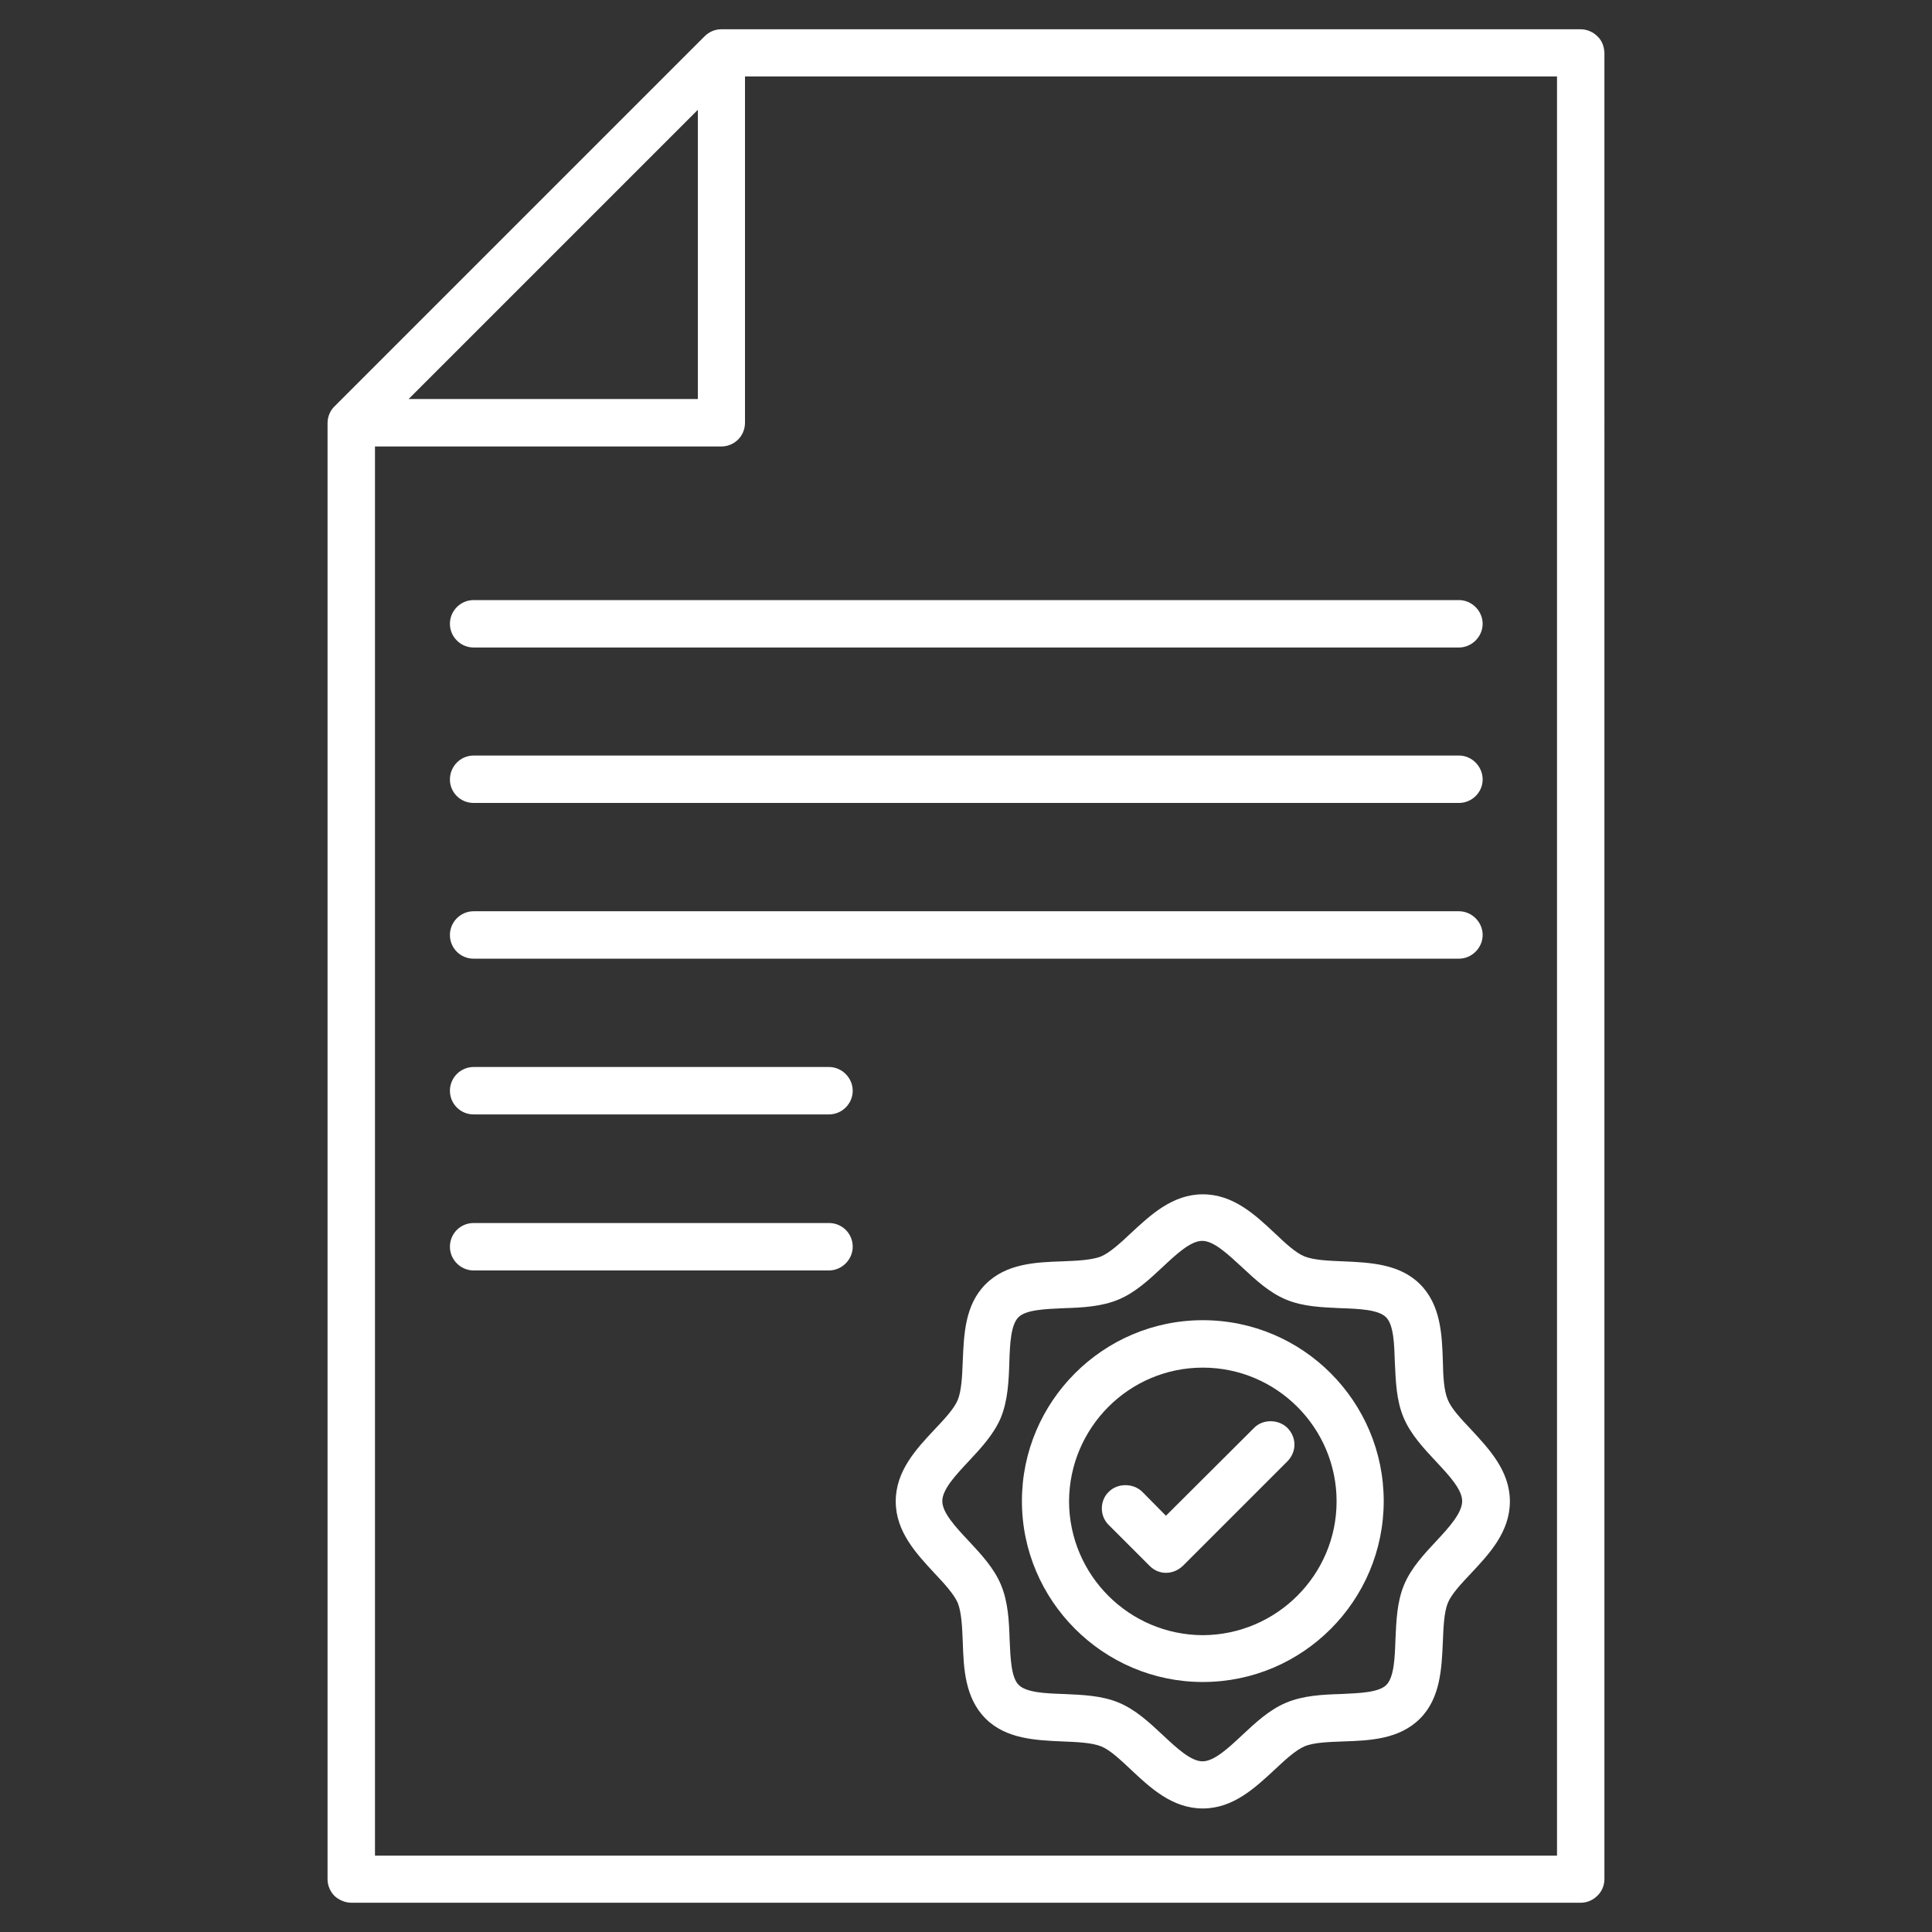 <svg xmlns="http://www.w3.org/2000/svg" width="1200pt" height="1200pt" viewBox="0 0 1200 1200"><rect x="0" y="0" width="1200" height="1200" fill="#333333" stroke="none"/><path d="m992.18 22.547c-2.731-2.731-6.547-4.363-10.367-4.363h-533.82c-4 0-7.637 1.637-10.363 4.363l-229.82 229.82c-2.727 2.547-4.363 6.547-4.363 10.363v904.55c0 3.816 1.637 7.637 4.363 10.363 2.731 2.547 6.731 4.18 10.367 4.18h763.63c4 0 7.637-1.637 10.363-4.363 2.91-2.727 4.363-6.547 4.363-10.363l0.004-1134.2c-0.184-4-1.457-7.637-4.363-10.363zm-558.73 45.637v179.64h-179.64zm533.64 1084.4h-734.18v-875.27h215.09c8.184 0 14.727-6.547 14.727-14.727v-215.09h504.36z" fill="#fff"></path><path d="m279.45 387.45c0 8 6.547 14.727 14.727 14.727h612c8 0 14.727-6.727 14.727-14.727s-6.727-14.727-14.727-14.727h-612c-8.184 0-14.73 6.727-14.73 14.727z" fill="#fff"></path><path d="m294.18 498.73h612c8 0 14.727-6.547 14.727-14.547 0-8.184-6.727-14.91-14.727-14.91l-612 0.004c-8.184 0-14.727 6.727-14.727 14.91-0.004 8 6.543 14.543 14.727 14.543z" fill="#fff"></path><path d="m294.18 595.45h612c8 0 14.727-6.727 14.727-14.727s-6.727-14.727-14.727-14.727h-612c-8.184 0-14.727 6.727-14.727 14.727-0.004 8.184 6.543 14.727 14.727 14.727z" fill="#fff"></path><path d="m514.91 662.73h-220.73c-8.184 0-14.727 6.727-14.727 14.727 0 8.184 6.547 14.727 14.727 14.727h220.73c8 0 14.727-6.547 14.727-14.727 0-8-6.727-14.727-14.727-14.727z" fill="#fff"></path><path d="m514.91 759.64h-220.73c-8.184 0-14.727 6.547-14.727 14.727 0 8 6.547 14.727 14.727 14.727h220.73c8 0 14.727-6.727 14.727-14.727 0-8.363-6.727-14.727-14.727-14.727z" fill="#fff"></path><path d="m899.27 869.45c-2.547-6-2.91-15.273-3.09-24.184-0.547-16.363-1.273-34.727-14.184-47.637-12.727-12.727-31.273-13.453-47.637-14.184-9.09-0.363-18.363-0.727-24.184-3.09-5.453-2.184-12-8.363-18.363-14.363-12.184-11.453-25.816-24.184-44.727-24.184s-32.547 12.91-44.727 24.184c-6.363 6-12.91 12-18.363 14.363-6 2.363-15.273 2.727-24.184 3.09-16.363 0.547-34.727 1.273-47.637 14.184-12.91 12.91-13.453 31.273-14.184 47.637-0.363 9.09-0.727 18.363-3.09 24.184-2.184 5.453-8.363 12-14.363 18.363-11.453 12.184-24.184 25.816-24.184 44.727 0 18.91 12.91 32.547 24.184 44.727 6 6.363 12 12.91 14.363 18.363 2.363 6 2.727 15.273 3.09 24.184 0.547 16.363 1.273 34.727 14.184 47.637 12.727 12.727 31.273 13.453 47.637 14.184 9.09 0.363 18.363 0.727 24.184 3.09 5.453 2.184 12 8.363 18.363 14.363 12.184 11.453 25.816 24.184 44.727 24.184s32.547-12.91 44.727-24.184c6.363-6 12.91-12 18.363-14.363 6-2.547 15.273-2.727 24.184-3.09 16.363-0.547 34.727-1.273 47.637-14.184 12.727-12.727 13.453-31.273 14.184-47.637 0.363-9.09 0.727-18.363 3.09-24.184 2.184-5.453 8.363-12 14.363-18.363 11.453-12.184 24.184-25.816 24.184-44.727 0-18.91-12.91-32.547-24.184-44.727-6-6.363-12.184-12.906-14.363-18.363zm-7.09 87.637c-7.637 8.184-15.637 16.727-20 27.09-4.547 10.727-4.91 22.727-5.453 34.363-0.363 11.453-0.91 23.273-5.637 28-4.727 4.727-16.547 5.09-28 5.637-11.637 0.363-23.637 0.91-34.363 5.453-10.363 4.363-18.91 12.363-27.09 20-8.547 8-17.453 16.363-24.727 16.363-7.273 0-16.184-8.363-24.727-16.363-8.184-7.637-16.727-15.637-27.09-20-10.727-4.547-22.727-4.91-34.363-5.453-11.453-0.363-23.273-0.91-28-5.637-4.727-4.727-5.09-16.547-5.637-28-0.363-11.637-0.91-23.637-5.453-34.363-4.363-10.363-12.363-18.91-20-27.09-8-8.547-16.363-17.453-16.363-24.727 0-7.273 8.363-16.184 16.363-24.727 7.637-8.184 15.637-16.727 20-27.09 4.363-10.727 4.91-22.727 5.273-34.363 0.363-11.453 0.91-23.273 5.637-28 4.727-4.727 16.547-5.09 28-5.637 11.637-0.363 23.637-0.91 34.363-5.453 10.363-4.363 18.91-12.363 27.09-20 8.547-8 17.453-16.363 24.727-16.363s16 8.363 24.727 16.363c8.184 7.637 16.727 15.637 27.09 20 10.727 4.547 22.727 4.91 34.363 5.453 11.453 0.363 23.273 0.91 28 5.637 4.727 4.727 5.09 16.547 5.453 28 0.547 11.637 0.91 23.637 5.453 34.363 4.363 10.363 12.363 18.91 20 27.09 8 8.547 16.363 17.453 16.363 24.727 0 7.273-8 16.184-16 24.727z" fill="#fff"></path><path d="m747.09 820c-62 0-112.36 50.547-112.36 112.36 0 61.816 50.547 112.36 112.36 112.36 62.184 0 112.36-50.547 112.36-112.36 0-61.816-50.18-112.36-112.36-112.36zm0 195.64c-45.816-0.184-82.91-37.273-83.09-83.09 0.184-45.816 37.273-83.09 83.09-83.09s83.09 37.273 83.09 83.09c0.004 45.637-37.27 82.906-83.09 83.09z" fill="#fff"></path><path d="m778.91 886.91-54.727 54.547-14.727-14.91c-5.637-5.453-15.273-5.453-20.727 0-2.91 2.727-4.363 6.547-4.363 10.363s1.453 7.453 4.184 10.184c0 0.184 0 0.184 0.184 0.184l25.273 25.273c2.727 2.727 6.184 4.363 10.184 4.363s7.637-1.637 10.547-4.363l64.91-64.91c2.727-2.727 4.363-6.547 4.363-10.363s-1.637-7.637-4.363-10.363c-5.465-5.461-15.285-5.641-20.738-0.004z" fill="#fff"></path></svg>